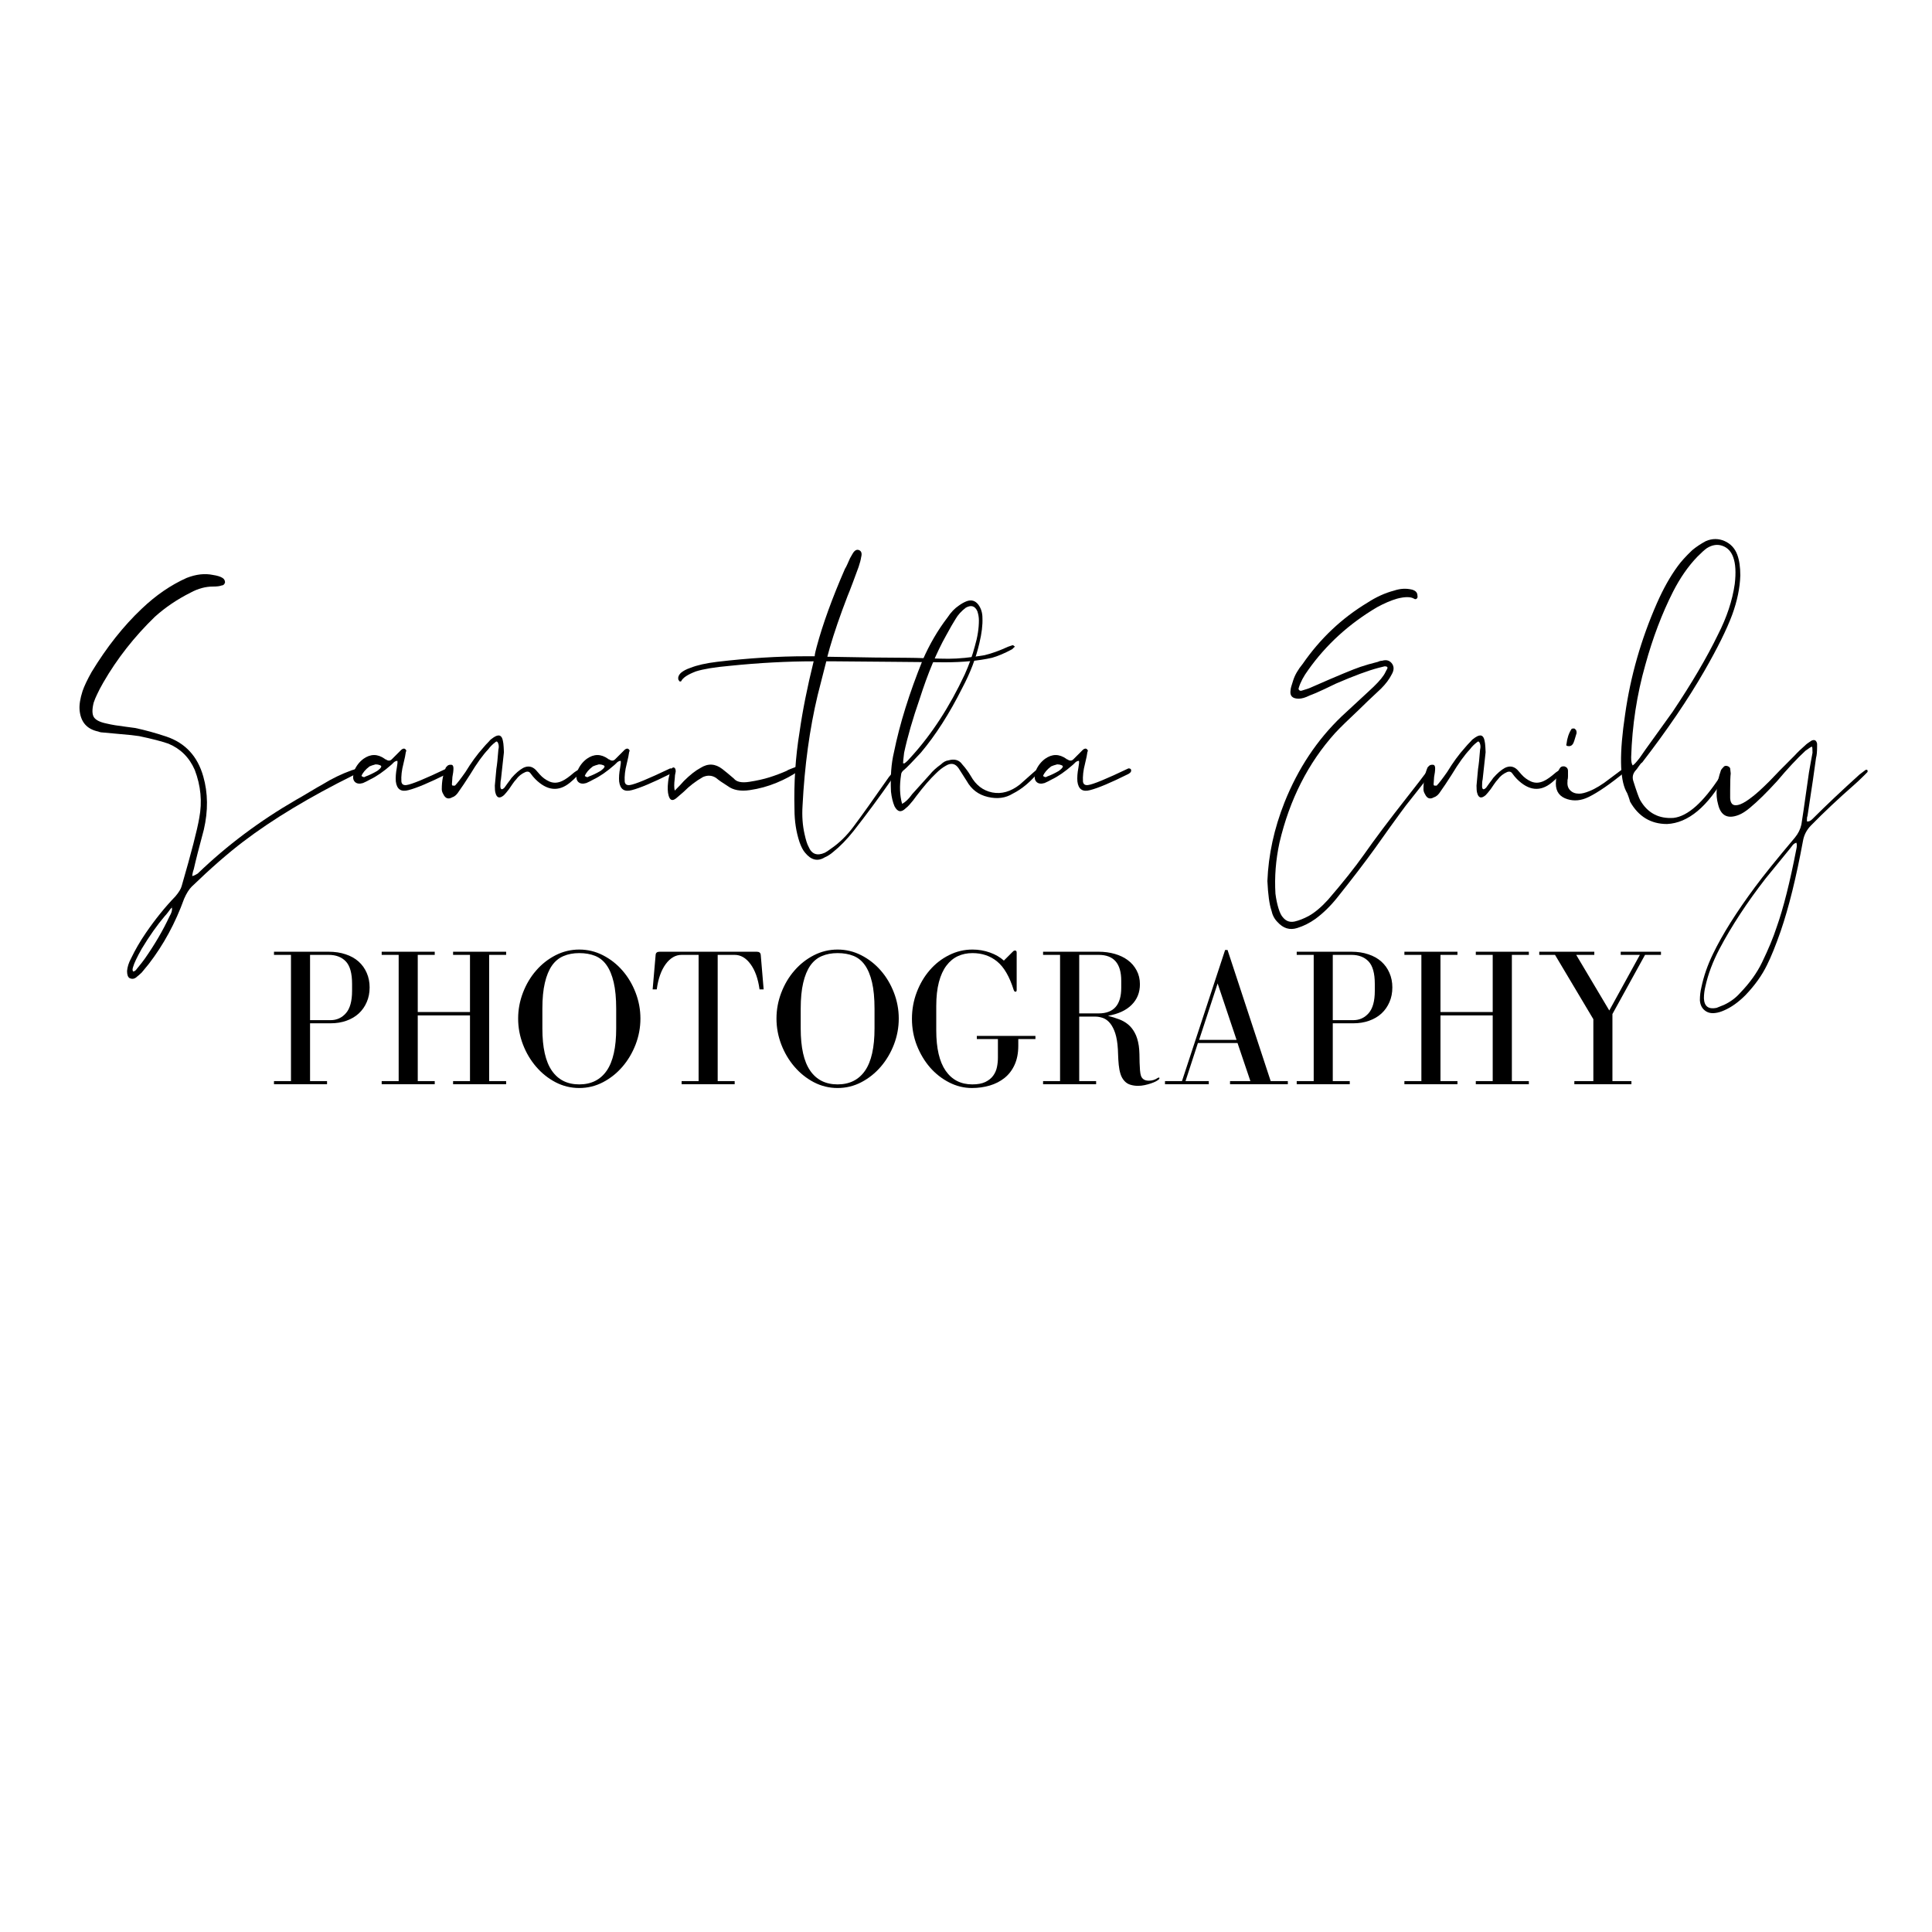 <?xml version="1.0" encoding="UTF-8"?>
<!DOCTYPE svg PUBLIC '-//W3C//DTD SVG 1.0//EN'
          'http://www.w3.org/TR/2001/REC-SVG-20010904/DTD/svg10.dtd'>
<svg height="375" version="1.0" viewBox="0 0 375 375" width="375" xmlns="http://www.w3.org/2000/svg" xmlns:xlink="http://www.w3.org/1999/xlink"
><g
  ><g
    ><g
      ><path d="M 54.625 -31.078 C 54.82 -31.078 54.984 -30.984 55.109 -30.797 C 55.109 -30.598 55.078 -30.469 55.016 -30.406 C 54.879 -30.207 54.617 -30.039 54.234 -29.906 C 45.66 -25.656 38.5 -21.344 32.75 -16.969 C 29.812 -14.738 26.477 -11.828 22.75 -8.234 C 22.227 -7.711 21.738 -6.93 21.281 -5.891 C 19.582 -1.18 17.297 3.035 14.422 6.766 L 13.047 8.438 C 12.648 8.82 12.352 9.082 12.156 9.219 C 11.695 9.676 11.207 9.773 10.688 9.516 C 10.363 9.316 10.203 8.859 10.203 8.141 C 10.266 7.359 10.523 6.539 10.984 5.688 C 11.766 4.051 12.711 2.414 13.828 0.781 C 15.66 -1.895 17.586 -4.281 19.609 -6.375 C 20.266 -7.156 20.66 -7.805 20.797 -8.328 C 22.691 -14.867 23.832 -19.285 24.219 -21.578 C 24.812 -24.711 24.52 -27.816 23.344 -30.891 C 22.289 -33.305 20.586 -35.004 18.234 -35.984 C 16.93 -36.441 15.035 -36.93 12.547 -37.453 C 11.703 -37.586 10.492 -37.719 8.922 -37.844 C 7.348 -37.977 6.27 -38.078 5.688 -38.141 C 5.551 -38.141 5.367 -38.156 5.141 -38.188 C 4.922 -38.227 4.742 -38.281 4.609 -38.344 C 2.391 -38.801 1.18 -40.207 0.984 -42.562 C 0.91 -43.539 1.102 -44.75 1.562 -46.188 C 1.895 -47.164 2.484 -48.406 3.328 -49.906 C 6.273 -54.75 9.516 -58.836 13.047 -62.172 C 15.785 -64.785 18.691 -66.781 21.766 -68.156 C 23.598 -68.875 25.301 -69.066 26.875 -68.734 C 27.719 -68.609 28.336 -68.414 28.734 -68.156 C 29.055 -67.957 29.219 -67.66 29.219 -67.266 C 29.094 -66.879 28.863 -66.688 28.531 -66.688 C 28.207 -66.551 27.656 -66.484 26.875 -66.484 C 25.438 -66.484 23.992 -66.094 22.547 -65.312 C 19.93 -64 17.613 -62.43 15.594 -60.609 C 11.602 -56.742 8.27 -52.492 5.594 -47.859 C 5.07 -46.941 4.676 -46.188 4.406 -45.594 C 4.145 -45.07 3.914 -44.52 3.719 -43.938 C 3.395 -42.625 3.41 -41.688 3.766 -41.125 C 4.129 -40.57 4.93 -40.164 6.172 -39.906 C 6.703 -39.781 7.273 -39.664 7.891 -39.562 C 8.516 -39.469 9.219 -39.367 10 -39.266 C 10.781 -39.172 11.367 -39.094 11.766 -39.031 C 13.66 -38.633 15.688 -38.078 17.844 -37.359 C 21.508 -36.117 23.895 -33.535 25 -29.609 C 25.914 -26.41 25.953 -22.977 25.109 -19.312 C 24.191 -15.914 23.535 -13.336 23.141 -11.578 C 23.078 -11.441 23.008 -11.207 22.938 -10.875 C 22.875 -10.551 22.844 -10.359 22.844 -10.297 C 23.039 -10.297 23.398 -10.457 23.922 -10.781 C 29.547 -16.207 35.922 -20.984 43.047 -25.109 C 43.641 -25.43 44.504 -25.938 45.641 -26.625 C 46.785 -27.312 47.656 -27.816 48.25 -28.141 C 49.945 -29.191 51.773 -30.078 53.734 -30.797 Z M 18.922 -4.219 L 18.922 -4.312 L 18.828 -4.219 Z M 18.438 -2.453 C 18.832 -3.109 18.992 -3.664 18.922 -4.125 L 18.828 -4.125 C 18.691 -3.988 18.492 -3.738 18.234 -3.375 C 17.973 -3.02 17.742 -2.742 17.547 -2.547 C 16.047 -0.785 14.547 1.336 13.047 3.828 C 12.129 5.461 11.57 6.641 11.375 7.359 C 11.238 7.742 11.238 8.035 11.375 8.234 C 11.633 8.234 11.895 8.039 12.156 7.656 C 12.812 6.863 13.301 6.238 13.625 5.781 C 15.594 2.969 17.195 0.223 18.438 -2.453 Z M 18.438 -2.453" transform="translate(14.459 180.332)"
      /></g
    ></g
  ></g
  ><g
  ><g
    ><g
      ><path d="M 11.672 -26.969 C 10.234 -26.57 9.414 -27.129 9.219 -28.641 C 9.156 -29.422 9.219 -30.301 9.406 -31.281 C 9.539 -32 9.578 -32.457 9.516 -32.656 C 9.379 -32.656 9.242 -32.617 9.109 -32.547 C 8.984 -32.484 8.891 -32.422 8.828 -32.359 C 8.766 -32.297 8.68 -32.211 8.578 -32.109 C 8.484 -32.016 8.398 -31.938 8.328 -31.875 C 6.828 -30.562 5.457 -29.613 4.219 -29.031 C 3.758 -28.77 3.301 -28.539 2.844 -28.344 C 2.188 -28.145 1.676 -28.207 1.312 -28.531 C 0.957 -28.863 0.848 -29.352 0.984 -30 C 0.984 -30.133 1.047 -30.398 1.172 -30.797 C 1.566 -31.711 2.156 -32.461 2.938 -33.047 C 4.312 -34.023 5.688 -34.023 7.062 -33.047 L 7.156 -32.953 L 7.25 -32.953 C 7.707 -32.617 8.102 -32.617 8.438 -32.953 L 10.297 -34.812 C 10.617 -35.07 10.879 -35.102 11.078 -34.906 C 11.273 -34.707 11.305 -34.547 11.172 -34.422 C 11.109 -33.898 10.945 -33.113 10.688 -32.062 C 10.363 -30.82 10.234 -29.68 10.297 -28.641 C 10.359 -28.109 10.688 -27.879 11.281 -27.953 C 12.258 -28.078 14.875 -29.156 19.125 -31.188 C 19.383 -31.188 19.547 -31.117 19.609 -30.984 C 19.742 -30.66 19.582 -30.367 19.125 -30.109 C 15.719 -28.41 13.234 -27.363 11.672 -26.969 Z M 3.328 -29.609 C 4.047 -29.867 4.801 -30.227 5.594 -30.688 C 6.051 -31.02 6.312 -31.285 6.375 -31.484 C 6.438 -31.609 6.352 -31.719 6.125 -31.812 C 5.895 -31.914 5.617 -31.969 5.297 -31.969 C 4.773 -31.832 4.383 -31.703 4.125 -31.578 C 3.332 -30.984 2.805 -30.363 2.547 -29.719 C 2.879 -29.457 3.141 -29.422 3.328 -29.609 Z M 3.328 -29.609" transform="translate(67.611 180.332)"
      /></g
    ></g
  ></g
  ><g
  ><g
    ><g
      ><path d="M 2.547 -25.594 C 1.766 -25.133 1.176 -25.332 0.781 -26.188 C 0.582 -26.508 0.484 -26.832 0.484 -27.156 C 0.484 -28.727 0.75 -30.133 1.281 -31.375 L 1.562 -31.672 C 1.758 -31.867 2.055 -31.938 2.453 -31.875 C 2.648 -31.801 2.75 -31.57 2.75 -31.188 C 2.75 -30.727 2.68 -30.172 2.547 -29.516 C 2.547 -29.316 2.531 -29.07 2.5 -28.781 C 2.469 -28.488 2.453 -28.273 2.453 -28.141 C 2.453 -27.941 2.516 -27.844 2.641 -27.844 L 3.047 -27.844 C 3.492 -28.301 4.176 -29.188 5.094 -30.5 C 6.207 -32.332 7.352 -33.898 8.531 -35.203 C 8.789 -35.523 9.18 -35.953 9.703 -36.484 C 9.836 -36.68 10.102 -36.91 10.5 -37.172 C 11.539 -37.891 12.16 -37.66 12.359 -36.484 C 12.422 -36.223 12.469 -35.828 12.5 -35.297 C 12.531 -34.773 12.547 -34.453 12.547 -34.328 L 11.969 -29.031 C 11.895 -28.77 11.859 -28.344 11.859 -27.75 C 11.859 -27.426 11.926 -27.227 12.062 -27.156 C 12.195 -27.094 12.395 -27.191 12.656 -27.453 C 12.781 -27.648 13.004 -27.961 13.328 -28.391 C 13.66 -28.816 13.891 -29.129 14.016 -29.328 C 14.805 -30.234 15.562 -30.883 16.281 -31.281 C 17.195 -31.738 18.016 -31.609 18.734 -30.891 L 19.516 -30 C 20.035 -29.414 20.656 -28.961 21.375 -28.641 C 22.156 -28.305 22.973 -28.336 23.828 -28.734 C 24.422 -28.992 25.207 -29.551 26.188 -30.406 C 26.445 -30.594 26.691 -30.75 26.922 -30.875 C 27.148 -31.008 27.312 -31.078 27.406 -31.078 C 27.508 -31.078 27.594 -31.047 27.656 -30.984 C 27.719 -30.66 27.457 -30.27 26.875 -29.812 C 26.219 -29.156 25.723 -28.695 25.391 -28.438 C 23.172 -26.602 20.914 -26.832 18.625 -29.125 C 18.363 -29.383 18.039 -29.773 17.656 -30.297 C 17.457 -30.555 17.16 -30.625 16.766 -30.5 C 15.984 -30.164 15.363 -29.676 14.906 -29.031 C 14.707 -28.832 14.461 -28.52 14.172 -28.094 C 13.879 -27.664 13.664 -27.352 13.531 -27.156 C 13.133 -26.633 12.805 -26.242 12.547 -25.984 C 11.703 -25.266 11.148 -25.43 10.891 -26.484 C 10.816 -26.742 10.781 -27.195 10.781 -27.844 L 11.078 -31.078 C 11.211 -31.867 11.344 -33.113 11.469 -34.812 C 11.602 -35.332 11.57 -35.789 11.375 -36.188 C 11.238 -36.445 11.078 -36.477 10.891 -36.281 C 10.359 -35.883 9.898 -35.426 9.516 -34.906 C 8.461 -33.801 7.285 -32.164 5.984 -30 C 5.066 -28.562 4.348 -27.484 3.828 -26.766 C 3.43 -26.117 3.004 -25.727 2.547 -25.594 Z M 2.547 -25.594" transform="translate(85.264 180.332)"
      /></g
    ></g
  ></g
  ><g
  ><g
    ><g
      ><path d="M 11.672 -26.969 C 10.234 -26.57 9.414 -27.129 9.219 -28.641 C 9.156 -29.422 9.219 -30.301 9.406 -31.281 C 9.539 -32 9.578 -32.457 9.516 -32.656 C 9.379 -32.656 9.242 -32.617 9.109 -32.547 C 8.984 -32.484 8.891 -32.422 8.828 -32.359 C 8.766 -32.297 8.68 -32.211 8.578 -32.109 C 8.484 -32.016 8.398 -31.938 8.328 -31.875 C 6.828 -30.562 5.457 -29.613 4.219 -29.031 C 3.758 -28.77 3.301 -28.539 2.844 -28.344 C 2.188 -28.145 1.676 -28.207 1.312 -28.531 C 0.957 -28.863 0.848 -29.352 0.984 -30 C 0.984 -30.133 1.047 -30.398 1.172 -30.797 C 1.566 -31.711 2.156 -32.461 2.938 -33.047 C 4.312 -34.023 5.688 -34.023 7.062 -33.047 L 7.156 -32.953 L 7.25 -32.953 C 7.707 -32.617 8.102 -32.617 8.438 -32.953 L 10.297 -34.812 C 10.617 -35.07 10.879 -35.102 11.078 -34.906 C 11.273 -34.707 11.305 -34.547 11.172 -34.422 C 11.109 -33.898 10.945 -33.113 10.688 -32.062 C 10.363 -30.82 10.234 -29.68 10.297 -28.641 C 10.359 -28.109 10.688 -27.879 11.281 -27.953 C 12.258 -28.078 14.875 -29.156 19.125 -31.188 C 19.383 -31.188 19.547 -31.117 19.609 -30.984 C 19.742 -30.66 19.582 -30.367 19.125 -30.109 C 15.719 -28.41 13.234 -27.363 11.672 -26.969 Z M 3.328 -29.609 C 4.047 -29.867 4.801 -30.227 5.594 -30.688 C 6.051 -31.02 6.312 -31.285 6.375 -31.484 C 6.438 -31.609 6.352 -31.719 6.125 -31.812 C 5.895 -31.914 5.617 -31.969 5.297 -31.969 C 4.773 -31.832 4.383 -31.703 4.125 -31.578 C 3.332 -30.984 2.805 -30.363 2.547 -29.719 C 2.879 -29.457 3.141 -29.422 3.328 -29.609 Z M 3.328 -29.609" transform="translate(110.957 180.332)"
      /></g
    ></g
  ></g
  ><g
  ><g
    ><g
      ><path d="M 2.641 -25.391 C 1.922 -24.805 1.43 -24.973 1.172 -25.891 C 0.973 -26.547 0.941 -27.461 1.078 -28.641 C 1.141 -29.223 1.301 -29.941 1.562 -30.797 C 1.695 -31.18 1.895 -31.375 2.156 -31.375 C 2.414 -31.312 2.547 -31.051 2.547 -30.594 C 2.422 -30.07 2.359 -29.613 2.359 -29.219 C 2.223 -28.176 2.223 -27.395 2.359 -26.875 C 3.203 -27.719 3.789 -28.336 4.125 -28.734 C 5.301 -29.91 6.379 -30.758 7.359 -31.281 C 8.797 -32.195 10.203 -32.129 11.578 -31.078 C 12.16 -30.629 12.91 -30.008 13.828 -29.219 C 14.348 -28.562 15.344 -28.348 16.812 -28.578 C 18.289 -28.805 19.598 -29.098 20.734 -29.453 C 21.879 -29.816 22.977 -30.227 24.031 -30.688 C 24.219 -30.82 24.523 -30.969 24.953 -31.125 C 25.379 -31.289 25.691 -31.41 25.891 -31.484 C 26.211 -31.484 26.441 -31.383 26.578 -31.188 C 26.641 -31.051 26.57 -30.883 26.375 -30.688 C 25.195 -29.844 23.773 -29.078 22.109 -28.391 C 20.441 -27.703 18.707 -27.227 16.906 -26.969 C 15.113 -26.707 13.695 -26.969 12.656 -27.75 C 11.602 -28.406 10.848 -28.93 10.391 -29.328 C 9.609 -29.848 8.758 -29.91 7.844 -29.516 C 6.469 -28.734 5.227 -27.785 4.125 -26.672 Z M 2.641 -25.391" transform="translate(128.61 180.332)"
      /></g
    ></g
  ></g
  ><g
  ><g
    ><g
      ><path d="M 43.641 -54.922 C 43.703 -54.922 43.734 -54.883 43.734 -54.812 C 43.734 -54.75 43.703 -54.719 43.641 -54.719 L 43.25 -54.328 C 41.812 -53.547 40.504 -52.988 39.328 -52.656 C 36.711 -52.07 33.641 -51.781 30.109 -51.781 C 29.254 -51.781 25.867 -51.812 19.953 -51.875 C 14.035 -51.938 10.359 -51.969 8.922 -51.969 L 7.156 -51.969 C 6.113 -47.914 5.555 -45.727 5.484 -45.406 C 3.922 -38.863 2.941 -31.703 2.547 -23.922 C 2.422 -21.961 2.551 -20.133 2.938 -18.438 C 3.195 -17.258 3.457 -16.441 3.719 -15.984 C 4.312 -14.547 5.359 -14.156 6.859 -14.812 C 7.117 -14.938 7.516 -15.195 8.047 -15.594 C 9.68 -16.707 11.148 -18.145 12.453 -19.906 C 14.023 -22 16.312 -25.203 19.312 -29.516 C 20.102 -30.492 20.629 -31.016 20.891 -31.078 C 20.953 -30.816 20.969 -30.656 20.938 -30.594 C 20.906 -30.531 20.738 -30.285 20.438 -29.859 C 20.145 -29.43 19.969 -29.188 19.906 -29.125 C 17.488 -25.656 15.004 -22.289 12.453 -19.031 C 11.148 -17.395 9.844 -16.051 8.531 -15 C 8.008 -14.539 7.453 -14.18 6.859 -13.922 C 5.492 -13.078 4.223 -13.375 3.047 -14.812 C 2.648 -15.27 2.289 -15.953 1.969 -16.859 C 1.312 -18.828 0.984 -20.953 0.984 -23.234 C 0.848 -28.398 1.176 -33.406 1.969 -38.25 C 2.551 -42.363 3.461 -46.938 4.703 -51.969 C -0.461 -51.969 -5.891 -51.676 -11.578 -51.094 C -14.516 -50.832 -16.703 -50.473 -18.141 -50.016 C -19.711 -49.422 -20.66 -48.801 -20.984 -48.156 C -20.984 -48.082 -21.082 -48.047 -21.281 -48.047 C -21.477 -48.242 -21.578 -48.41 -21.578 -48.547 C -21.641 -48.93 -21.473 -49.32 -21.078 -49.719 C -20.617 -50.113 -20 -50.441 -19.219 -50.703 C -17.914 -51.223 -16.18 -51.613 -14.016 -51.875 C -7.941 -52.594 -2.16 -52.953 3.328 -52.953 L 4.906 -52.953 C 4.906 -53.148 4.953 -53.441 5.047 -53.828 C 5.148 -54.223 5.234 -54.551 5.297 -54.812 C 6.473 -59.195 8.301 -64.234 10.781 -69.922 C 10.914 -70.117 11.082 -70.441 11.281 -70.891 C 11.477 -71.348 11.641 -71.711 11.766 -71.984 L 12.266 -72.859 C 12.648 -73.516 13.07 -73.742 13.531 -73.547 C 13.988 -73.348 14.117 -72.891 13.922 -72.172 C 13.859 -71.711 13.695 -71.094 13.438 -70.312 C 13.176 -69.594 12.801 -68.578 12.312 -67.266 C 11.82 -65.961 11.477 -65.082 11.281 -64.625 C 9.844 -60.895 8.695 -57.562 7.844 -54.625 L 7.359 -52.859 C 14.422 -52.723 19.582 -52.656 22.844 -52.656 C 23.695 -52.656 25.02 -52.625 26.812 -52.562 C 28.613 -52.5 29.973 -52.469 30.891 -52.469 C 32.785 -52.469 35.109 -52.695 37.859 -53.156 C 39.223 -53.477 40.758 -54.031 42.469 -54.812 L 43.344 -55.109 C 43.406 -55.109 43.504 -55.047 43.641 -54.922 Z M 43.641 -54.922" transform="translate(153.225 180.332)"
      /></g
    ></g
  ></g
  ><g
  ><g
    ><g
      ><path d="M 3.828 -23.438 C 2.973 -22.582 2.254 -22.711 1.672 -23.828 C 1.336 -24.609 1.109 -25.555 0.984 -26.672 C 0.848 -29.609 1.039 -32.16 1.562 -34.328 C 2.676 -39.816 4.539 -45.797 7.156 -52.266 C 8.469 -55.273 10.07 -58.02 11.969 -60.5 C 12.613 -61.477 13.332 -62.234 14.125 -62.766 C 14.645 -63.148 15.164 -63.441 15.688 -63.641 C 16.602 -63.973 17.359 -63.742 17.953 -62.953 C 18.473 -62.234 18.734 -61.383 18.734 -60.406 C 18.797 -59.031 18.598 -57.395 18.141 -55.5 C 17.484 -52.625 16.375 -49.719 14.812 -46.781 C 12.32 -41.812 9.641 -37.625 6.766 -34.219 C 5.191 -32.52 4.145 -31.441 3.625 -30.984 C 3.164 -30.66 2.938 -30.301 2.938 -29.906 C 2.613 -27.812 2.68 -25.945 3.141 -24.312 C 3.797 -24.645 4.445 -25.27 5.094 -26.188 L 8.531 -30 C 9.051 -30.656 9.77 -31.312 10.688 -31.969 C 11.145 -32.426 11.633 -32.688 12.156 -32.75 C 13.332 -33.082 14.219 -32.82 14.812 -31.969 C 15.457 -31.25 16.008 -30.5 16.469 -29.719 C 17.457 -27.945 18.848 -26.879 20.641 -26.516 C 22.441 -26.16 24.223 -26.672 25.984 -28.047 L 28.641 -30.406 C 28.828 -30.594 29.117 -30.816 29.516 -31.078 C 29.516 -31.211 29.613 -31.18 29.812 -30.984 C 29.875 -30.984 29.906 -30.922 29.906 -30.797 L 29.812 -30.688 C 28.176 -28.664 26.441 -27.195 24.609 -26.281 C 23.234 -25.426 21.629 -25.211 19.797 -25.641 C 17.973 -26.066 16.602 -27.098 15.688 -28.734 C 14.77 -30.172 14.25 -30.988 14.125 -31.188 C 13.469 -32.164 12.617 -32.328 11.578 -31.672 C 10.984 -31.348 10.359 -30.859 9.703 -30.203 C 8.598 -29.16 7.328 -27.691 5.891 -25.797 C 5.754 -25.598 5.555 -25.332 5.297 -25 C 5.035 -24.676 4.789 -24.383 4.562 -24.125 C 4.332 -23.863 4.086 -23.633 3.828 -23.438 Z M 3.328 -32.172 L 3.625 -32.172 C 3.688 -32.234 3.816 -32.344 4.016 -32.5 C 4.211 -32.664 4.375 -32.832 4.5 -33 C 4.633 -33.164 4.77 -33.312 4.906 -33.438 C 8.895 -37.82 12.359 -43.148 15.297 -49.422 C 16.148 -51.316 16.805 -53.148 17.266 -54.922 C 17.785 -56.68 18.047 -58.348 18.047 -59.922 C 18.047 -60.504 17.945 -61.094 17.75 -61.688 C 17.289 -62.727 16.539 -62.957 15.5 -62.375 C 14.645 -61.719 13.988 -60.992 13.531 -60.203 C 13.07 -59.484 12.453 -58.406 11.672 -56.969 C 9.836 -53.707 8.133 -49.625 6.562 -44.719 C 5.195 -40.789 4.188 -37.289 3.531 -34.219 C 3.395 -33.113 3.328 -32.43 3.328 -32.172 Z M 3.328 -32.172" transform="translate(171.956 180.332)"
      /></g
    ></g
  ></g
  ><g
  ><g
    ><g
      ><path d="M 11.672 -26.969 C 10.234 -26.57 9.414 -27.129 9.219 -28.641 C 9.156 -29.422 9.219 -30.301 9.406 -31.281 C 9.539 -32 9.578 -32.457 9.516 -32.656 C 9.379 -32.656 9.242 -32.617 9.109 -32.547 C 8.984 -32.484 8.891 -32.422 8.828 -32.359 C 8.766 -32.297 8.68 -32.211 8.578 -32.109 C 8.484 -32.016 8.398 -31.938 8.328 -31.875 C 6.828 -30.562 5.457 -29.613 4.219 -29.031 C 3.758 -28.77 3.301 -28.539 2.844 -28.344 C 2.188 -28.145 1.676 -28.207 1.312 -28.531 C 0.957 -28.863 0.848 -29.352 0.984 -30 C 0.984 -30.133 1.047 -30.398 1.172 -30.797 C 1.566 -31.711 2.156 -32.461 2.938 -33.047 C 4.312 -34.023 5.688 -34.023 7.062 -33.047 L 7.156 -32.953 L 7.25 -32.953 C 7.707 -32.617 8.102 -32.617 8.438 -32.953 L 10.297 -34.812 C 10.617 -35.07 10.879 -35.102 11.078 -34.906 C 11.273 -34.707 11.305 -34.547 11.172 -34.422 C 11.109 -33.898 10.945 -33.113 10.688 -32.062 C 10.363 -30.82 10.234 -29.68 10.297 -28.641 C 10.359 -28.109 10.688 -27.879 11.281 -27.953 C 12.258 -28.078 14.875 -29.156 19.125 -31.188 C 19.383 -31.188 19.547 -31.117 19.609 -30.984 C 19.742 -30.66 19.582 -30.367 19.125 -30.109 C 15.719 -28.41 13.234 -27.363 11.672 -26.969 Z M 3.328 -29.609 C 4.047 -29.867 4.801 -30.227 5.594 -30.688 C 6.051 -31.02 6.312 -31.285 6.375 -31.484 C 6.438 -31.609 6.352 -31.719 6.125 -31.812 C 5.895 -31.914 5.617 -31.969 5.297 -31.969 C 4.773 -31.832 4.383 -31.703 4.125 -31.578 C 3.332 -30.984 2.805 -30.363 2.547 -29.719 C 2.879 -29.457 3.141 -29.422 3.328 -29.609 Z M 3.328 -29.609" transform="translate(199.905 180.332)"
      /></g
    ></g
  ></g
  ><g
  ><g
    ><g
      ><path d="M 6.766 -0.203 C 5.328 0.254 4.051 -0.133 2.938 -1.375 C 2.352 -1.957 1.961 -2.707 1.766 -3.625 C 1.367 -4.801 1.109 -6.695 0.984 -9.312 C 1.18 -14.414 2.289 -19.516 4.312 -24.609 C 6.926 -31.148 10.617 -36.707 15.391 -41.281 L 20.594 -46.094 C 22.031 -47.395 23.008 -48.441 23.531 -49.234 C 23.602 -49.297 23.801 -49.656 24.125 -50.312 C 24.445 -50.77 24.316 -51 23.734 -51 L 22.547 -50.703 C 20.523 -50.172 17.781 -49.156 14.312 -47.656 C 14.051 -47.531 13.301 -47.172 12.062 -46.578 C 10.82 -45.992 9.844 -45.57 9.125 -45.312 C 8.332 -44.914 7.645 -44.719 7.062 -44.719 C 5.82 -44.719 5.297 -45.273 5.484 -46.391 C 5.484 -46.648 5.648 -47.27 5.984 -48.25 C 6.305 -49.289 6.926 -50.367 7.844 -51.484 C 11.238 -56.391 15.422 -60.344 20.391 -63.344 C 22.098 -64.457 23.832 -65.242 25.594 -65.703 C 26.77 -66.098 27.914 -66.16 29.031 -65.891 C 29.75 -65.703 30.109 -65.312 30.109 -64.719 C 30.172 -64.457 30.117 -64.258 29.953 -64.125 C 29.797 -64 29.617 -64.004 29.422 -64.141 C 28.766 -64.523 27.688 -64.523 26.188 -64.141 C 25.008 -63.805 23.703 -63.25 22.266 -62.469 C 16.836 -59.258 12.391 -55.207 8.922 -50.312 C 8.004 -49.062 7.383 -47.883 7.062 -46.781 C 7 -46.645 7.031 -46.508 7.156 -46.375 C 7.289 -46.25 7.457 -46.219 7.656 -46.281 C 8.562 -46.539 9.211 -46.77 9.609 -46.969 C 14.516 -49.125 17.656 -50.43 19.031 -50.891 C 20.008 -51.223 21.148 -51.551 22.453 -51.875 C 22.711 -52.008 22.973 -52.078 23.234 -52.078 C 24.086 -52.336 24.742 -52.141 25.203 -51.484 C 25.598 -50.891 25.566 -50.203 25.109 -49.422 C 24.648 -48.504 23.961 -47.586 23.047 -46.672 C 21.086 -44.848 19.648 -43.477 18.734 -42.562 C 16.641 -40.602 15.102 -39.098 14.125 -38.047 C 8.895 -32.234 5.297 -25.141 3.328 -16.766 C 2.609 -13.43 2.348 -10.129 2.547 -6.859 C 2.68 -5.816 2.879 -4.867 3.141 -4.016 C 3.398 -3.172 3.691 -2.582 4.016 -2.25 C 4.609 -1.531 5.363 -1.27 6.281 -1.469 C 7.125 -1.664 8.035 -2.023 9.016 -2.547 C 10.191 -3.203 11.438 -4.25 12.75 -5.688 C 15.625 -9.02 17.941 -11.93 19.703 -14.422 C 20.754 -15.922 21.961 -17.582 23.328 -19.406 C 24.703 -21.238 26.289 -23.301 28.094 -25.594 C 29.895 -27.883 31.156 -29.52 31.875 -30.5 C 31.938 -30.562 32 -30.641 32.062 -30.734 C 32.133 -30.836 32.203 -30.922 32.266 -30.984 L 32.656 -30.984 C 32.719 -30.984 32.75 -30.883 32.75 -30.688 C 32.812 -30.363 32.617 -29.973 32.172 -29.516 C 31.711 -28.859 30.828 -27.711 29.516 -26.078 C 28.211 -24.453 27.332 -23.312 26.875 -22.656 C 25.758 -21.145 24.094 -18.82 21.875 -15.688 C 19.844 -12.875 17.391 -9.672 14.516 -6.078 C 13.203 -4.441 11.797 -3.07 10.297 -1.969 C 9.18 -1.176 8.004 -0.586 6.766 -0.203 Z M 6.766 -0.203" transform="translate(245.016 180.332)"
      /></g
    ></g
  ></g
  ><g
  ><g
    ><g
      ><path d="M 2.547 -25.594 C 1.766 -25.133 1.176 -25.332 0.781 -26.188 C 0.582 -26.508 0.484 -26.832 0.484 -27.156 C 0.484 -28.727 0.75 -30.133 1.281 -31.375 L 1.562 -31.672 C 1.758 -31.867 2.055 -31.938 2.453 -31.875 C 2.648 -31.801 2.75 -31.57 2.75 -31.188 C 2.75 -30.727 2.68 -30.172 2.547 -29.516 C 2.547 -29.316 2.531 -29.07 2.5 -28.781 C 2.469 -28.488 2.453 -28.273 2.453 -28.141 C 2.453 -27.941 2.516 -27.844 2.641 -27.844 L 3.047 -27.844 C 3.492 -28.301 4.176 -29.188 5.094 -30.5 C 6.207 -32.332 7.352 -33.898 8.531 -35.203 C 8.789 -35.523 9.18 -35.953 9.703 -36.484 C 9.836 -36.68 10.102 -36.91 10.5 -37.172 C 11.539 -37.891 12.16 -37.66 12.359 -36.484 C 12.422 -36.223 12.469 -35.828 12.5 -35.297 C 12.531 -34.773 12.547 -34.453 12.547 -34.328 L 11.969 -29.031 C 11.895 -28.77 11.859 -28.344 11.859 -27.75 C 11.859 -27.426 11.926 -27.227 12.062 -27.156 C 12.195 -27.094 12.395 -27.191 12.656 -27.453 C 12.781 -27.648 13.004 -27.961 13.328 -28.391 C 13.66 -28.816 13.891 -29.129 14.016 -29.328 C 14.805 -30.234 15.562 -30.883 16.281 -31.281 C 17.195 -31.738 18.016 -31.609 18.734 -30.891 L 19.516 -30 C 20.035 -29.414 20.656 -28.961 21.375 -28.641 C 22.156 -28.305 22.973 -28.336 23.828 -28.734 C 24.422 -28.992 25.207 -29.551 26.188 -30.406 C 26.445 -30.594 26.691 -30.75 26.922 -30.875 C 27.148 -31.008 27.312 -31.078 27.406 -31.078 C 27.508 -31.078 27.594 -31.047 27.656 -30.984 C 27.719 -30.66 27.457 -30.27 26.875 -29.812 C 26.219 -29.156 25.723 -28.695 25.391 -28.438 C 23.172 -26.602 20.914 -26.832 18.625 -29.125 C 18.363 -29.383 18.039 -29.773 17.656 -30.297 C 17.457 -30.555 17.16 -30.625 16.766 -30.5 C 15.984 -30.164 15.363 -29.676 14.906 -29.031 C 14.707 -28.832 14.461 -28.52 14.172 -28.094 C 13.879 -27.664 13.664 -27.352 13.531 -27.156 C 13.133 -26.633 12.805 -26.242 12.547 -25.984 C 11.703 -25.266 11.148 -25.43 10.891 -26.484 C 10.816 -26.742 10.781 -27.195 10.781 -27.844 L 11.078 -31.078 C 11.211 -31.867 11.344 -33.113 11.469 -34.812 C 11.602 -35.332 11.57 -35.789 11.375 -36.188 C 11.238 -36.445 11.078 -36.477 10.891 -36.281 C 10.359 -35.883 9.898 -35.426 9.516 -34.906 C 8.461 -33.801 7.285 -32.164 5.984 -30 C 5.066 -28.562 4.348 -27.484 3.828 -26.766 C 3.43 -26.117 3.004 -25.727 2.547 -25.594 Z M 2.547 -25.594" transform="translate(275.81 180.332)"
      /></g
    ></g
  ></g
  ><g
  ><g
    ><g
      ><path d="M 3.047 -35.5 C 2.848 -35.5 2.695 -35.531 2.594 -35.594 C 2.5 -35.656 2.484 -35.754 2.547 -35.891 C 2.68 -37.066 3.008 -38.047 3.531 -38.828 C 3.531 -38.898 3.691 -38.938 4.016 -38.938 C 4.086 -38.938 4.219 -38.836 4.406 -38.641 C 4.477 -38.504 4.516 -38.305 4.516 -38.047 C 4.18 -36.867 3.953 -36.18 3.828 -35.984 C 3.629 -35.66 3.367 -35.5 3.047 -35.5 Z M 2.75 -25.203 C 1.238 -25.66 0.484 -26.672 0.484 -28.234 C 0.484 -29.285 0.711 -30.234 1.172 -31.078 C 1.367 -31.473 1.695 -31.641 2.156 -31.578 C 2.613 -31.441 2.844 -31.145 2.844 -30.688 L 2.844 -29.609 C 2.844 -29.348 2.812 -29.117 2.75 -28.922 L 2.75 -28.641 C 2.676 -27.922 2.852 -27.348 3.281 -26.922 C 3.707 -26.492 4.281 -26.281 5 -26.281 C 5.52 -26.281 6.176 -26.441 6.969 -26.766 C 8.145 -27.223 9.484 -28.039 10.984 -29.219 L 13.344 -30.984 C 13.664 -31.18 13.891 -31.25 14.016 -31.188 C 14.148 -31.188 14.219 -31.086 14.219 -30.891 C 14.219 -30.691 14.148 -30.594 14.016 -30.594 C 11.078 -28.176 8.66 -26.508 6.766 -25.594 C 5.391 -24.938 4.051 -24.805 2.75 -25.203 Z M 2.75 -25.203" transform="translate(301.503 180.332)"
      /></g
    ></g
    ><g
    ><g
      ><path d="M 9.812 -20.391 C 6.664 -20.391 4.273 -21.832 2.641 -24.719 C 2.578 -24.977 2.461 -25.336 2.297 -25.797 C 2.141 -26.254 1.992 -26.578 1.859 -26.766 C 0.617 -29.254 0.555 -34.223 1.672 -41.672 C 2.711 -49.055 4.77 -56.25 7.844 -63.25 C 9.082 -66.062 10.422 -68.445 11.859 -70.406 C 12.516 -71.32 13.461 -72.367 14.703 -73.547 C 15.492 -74.203 16.379 -74.789 17.359 -75.312 C 18.598 -75.832 19.805 -75.832 20.984 -75.312 C 22.16 -74.789 22.977 -73.91 23.438 -72.672 C 23.832 -71.617 24.031 -70.273 24.031 -68.641 C 23.957 -66.223 23.43 -63.676 22.453 -61 C 21.41 -58.188 19.613 -54.555 17.062 -50.109 C 13.863 -44.555 9.844 -38.641 5 -32.359 C 4.801 -32.234 4.57 -31.973 4.312 -31.578 C 4.051 -31.18 3.852 -30.922 3.719 -30.797 C 3.195 -30.203 3.035 -29.547 3.234 -28.828 C 3.891 -26.734 4.348 -25.457 4.609 -25 C 6.047 -22.52 8.203 -21.379 11.078 -21.578 C 13.828 -21.898 16.836 -24.578 20.109 -29.609 C 20.234 -29.941 20.492 -30.367 20.891 -30.891 C 20.953 -30.953 21.051 -30.984 21.188 -30.984 C 21.375 -30.922 21.469 -30.758 21.469 -30.5 C 21.281 -30.102 21.188 -29.906 21.188 -29.906 C 17.719 -23.758 13.926 -20.586 9.812 -20.391 Z M 3.141 -31.766 C 3.398 -31.898 3.859 -32.395 4.516 -33.25 C 5.035 -34.031 6.031 -35.43 7.5 -37.453 C 8.969 -39.484 10.098 -41.055 10.891 -42.172 C 14.609 -47.723 17.547 -52.723 19.703 -57.172 C 21.41 -60.504 22.492 -63.773 22.953 -66.984 C 23.211 -69.203 23.113 -70.93 22.656 -72.172 C 22.258 -73.285 21.57 -74.02 20.594 -74.375 C 19.613 -74.738 18.598 -74.594 17.547 -73.938 C 17.086 -73.613 16.469 -73.055 15.688 -72.266 C 13.926 -70.441 12.359 -68.188 10.984 -65.5 C 8.828 -61.25 7.031 -56.508 5.594 -51.281 C 3.957 -45.531 3.039 -39.551 2.844 -33.344 C 2.844 -32.562 2.941 -32.035 3.141 -31.766 Z M 3.141 -31.766" transform="translate(313.762 180.332)"
      /></g
    ></g
  ></g
  ><g
  ><g
    ><g
      ><path d="M 0.094 16.281 C -0.75 16.406 -1.445 16.238 -2 15.781 C -2.562 15.332 -2.875 14.68 -2.938 13.828 C -2.938 12.91 -2.836 12.062 -2.641 11.281 C -2.191 9.125 -1.441 6.969 -0.391 4.812 C 1.441 1.02 4.156 -3.297 7.75 -8.141 C 9.383 -10.359 11.969 -13.562 15.5 -17.75 C 16.145 -18.531 16.566 -19.379 16.766 -20.297 C 16.828 -20.555 17.316 -23.926 18.234 -30.406 C 18.305 -30.852 18.422 -31.504 18.578 -32.359 C 18.742 -33.211 18.859 -33.832 18.922 -34.219 C 18.922 -34.938 18.891 -35.332 18.828 -35.406 C 18.691 -35.406 18.266 -35.141 17.547 -34.609 C 15.922 -33.109 14.094 -31.148 12.062 -28.734 C 10.031 -26.504 8.266 -24.77 6.766 -23.531 C 5.984 -22.875 5.266 -22.414 4.609 -22.156 C 2.453 -21.312 1.113 -22 0.594 -24.219 C 0.062 -26.051 0.254 -28.273 1.172 -30.891 C 1.242 -31.016 1.441 -31.242 1.766 -31.578 C 1.961 -31.703 2.191 -31.719 2.453 -31.625 C 2.711 -31.531 2.875 -31.383 2.938 -31.188 L 3.047 -30.203 C 2.973 -29.617 2.938 -28.539 2.938 -26.969 L 2.938 -25.391 C 3.008 -24.148 3.664 -23.758 4.906 -24.219 C 5.562 -24.477 6.344 -24.969 7.25 -25.688 C 8.039 -26.281 9.156 -27.297 10.594 -28.734 C 11.633 -29.848 13.27 -31.516 15.5 -33.734 C 15.957 -34.254 16.707 -34.973 17.75 -35.891 C 17.812 -35.953 18.141 -36.18 18.734 -36.578 C 19.316 -36.836 19.676 -36.641 19.812 -35.984 L 19.812 -35.406 C 19.812 -34.414 19.742 -33.695 19.609 -33.25 C 19.348 -31.219 18.797 -27.457 17.953 -21.969 C 17.879 -21.832 17.844 -21.633 17.844 -21.375 C 17.844 -21.113 17.844 -20.953 17.844 -20.891 C 18.176 -20.828 18.535 -20.988 18.922 -21.375 C 21.535 -23.988 24.578 -26.863 28.047 -30 L 29.219 -30.891 C 29.414 -30.953 29.547 -30.922 29.609 -30.797 L 29.609 -30.5 L 29.031 -29.906 C 28.176 -29.062 27.52 -28.441 27.062 -28.047 C 23.926 -25.297 21.113 -22.648 18.625 -20.109 C 17.781 -19.254 17.258 -18.238 17.062 -17.062 C 15.758 -10 14.32 -4.18 12.75 0.391 C 11.77 3.203 10.883 5.395 10.094 6.969 C 9.113 8.988 7.711 10.945 5.891 12.844 C 4.516 14.219 3.141 15.195 1.766 15.781 C 1.172 16.051 0.613 16.219 0.094 16.281 Z M 0.297 15.297 L 1.766 14.703 C 3.004 14.117 4.051 13.336 4.906 12.359 C 6.738 10.461 8.145 8.5 9.125 6.469 C 10.363 3.914 11.312 1.629 11.969 -0.391 C 13.27 -4.055 14.539 -9.094 15.781 -15.5 C 15.914 -16.082 15.914 -16.504 15.781 -16.766 C 15.594 -16.703 15.43 -16.617 15.297 -16.516 C 15.172 -16.422 15.039 -16.273 14.906 -16.078 C 14.77 -15.879 14.672 -15.75 14.609 -15.688 L 9.812 -9.812 C 6.207 -5.164 3.227 -0.617 0.875 3.828 C -0.426 6.305 -1.336 8.723 -1.859 11.078 C -2.055 11.867 -2.156 12.656 -2.156 13.438 C -2.094 15 -1.273 15.617 0.297 15.297 Z M 0.297 15.297" transform="translate(332.885 180.332)"
      /></g
    ></g
  ></g
  ><g
  ><g
    ><g
      ><path d="M 11.719 -25.719 L 1.109 -25.719 L 1.109 -25.109 L 4.406 -25.109 L 4.406 -0.609 L 1.109 -0.609 L 1.109 0 L 11.406 0 L 11.406 -0.609 L 8.109 -0.609 L 8.109 -11.828 L 12.094 -11.828 C 13.219 -11.828 14.242 -11.992 15.172 -12.328 C 16.109 -12.66 16.906 -13.129 17.562 -13.734 C 18.227 -14.348 18.742 -15.082 19.109 -15.938 C 19.484 -16.789 19.672 -17.742 19.672 -18.797 C 19.672 -19.816 19.484 -20.754 19.109 -21.609 C 18.742 -22.461 18.219 -23.195 17.531 -23.812 C 16.844 -24.426 16.004 -24.895 15.016 -25.219 C 14.035 -25.551 12.938 -25.719 11.719 -25.719 Z M 8.109 -12.438 L 8.109 -25.109 L 11.719 -25.109 C 13.145 -25.109 14.258 -24.68 15.062 -23.828 C 15.863 -22.973 16.266 -21.523 16.266 -19.484 L 16.266 -18.109 C 16.266 -16.141 15.867 -14.703 15.078 -13.797 C 14.285 -12.891 13.289 -12.438 12.094 -12.438 Z M 8.109 -12.438" transform="translate(52.072 210.449)"
      /></g
    ></g
  ></g
  ><g
  ><g
    ><g
      ><path d="M 11.562 -25.719 L 1.266 -25.719 L 1.266 -25.109 L 4.562 -25.109 L 4.562 -0.609 L 1.266 -0.609 L 1.266 0 L 11.562 0 L 11.562 -0.609 L 8.266 -0.609 L 8.266 -13.359 L 18.406 -13.359 L 18.406 -0.609 L 15.125 -0.609 L 15.125 0 L 25.422 0 L 25.422 -0.609 L 22.125 -0.609 L 22.125 -25.109 L 25.422 -25.109 L 25.422 -25.719 L 15.125 -25.719 L 15.125 -25.109 L 18.406 -25.109 L 18.406 -14.016 L 8.266 -14.016 L 8.266 -25.109 L 11.562 -25.109 Z M 11.562 -25.719" transform="translate(72.819 210.449)"
      /></g
    ></g
  ></g
  ><g
  ><g
    ><g
      ><path d="M 13.391 0.734 C 15.023 0.734 16.562 0.359 18 -0.391 C 19.445 -1.148 20.707 -2.156 21.781 -3.406 C 22.852 -4.656 23.703 -6.086 24.328 -7.703 C 24.953 -9.328 25.266 -11.008 25.266 -12.75 C 25.266 -14.477 24.953 -16.156 24.328 -17.781 C 23.703 -19.406 22.852 -20.832 21.781 -22.062 C 20.707 -23.301 19.445 -24.289 18 -25.031 C 16.562 -25.77 15.023 -26.141 13.391 -26.141 C 11.766 -26.141 10.227 -25.77 8.781 -25.031 C 7.344 -24.289 6.086 -23.301 5.016 -22.062 C 3.941 -20.832 3.094 -19.406 2.469 -17.781 C 1.844 -16.156 1.531 -14.477 1.531 -12.75 C 1.531 -11.008 1.844 -9.328 2.469 -7.703 C 3.094 -6.086 3.941 -4.656 5.016 -3.406 C 6.086 -2.156 7.344 -1.148 8.781 -0.391 C 10.227 0.359 11.766 0.734 13.391 0.734 Z M 13.391 -25.453 C 14.547 -25.453 15.566 -25.273 16.453 -24.922 C 17.348 -24.566 18.094 -23.969 18.688 -23.125 C 19.289 -22.281 19.754 -21.164 20.078 -19.781 C 20.398 -18.406 20.562 -16.695 20.562 -14.656 L 20.562 -10.828 C 20.562 -7.129 19.945 -4.395 18.719 -2.625 C 17.488 -0.852 15.711 0.031 13.391 0.031 C 11.078 0.031 9.305 -0.852 8.078 -2.625 C 6.848 -4.395 6.234 -7.129 6.234 -10.828 L 6.234 -14.656 C 6.234 -16.645 6.395 -18.32 6.719 -19.688 C 7.039 -21.062 7.5 -22.176 8.094 -23.031 C 8.695 -23.883 9.441 -24.5 10.328 -24.875 C 11.223 -25.258 12.242 -25.453 13.391 -25.453 Z M 13.391 -25.453" transform="translate(99.04 210.449)"
      /></g
    ></g
  ></g
  ><g
  ><g
    ><g
      ><path d="M 13.812 -0.609 L 13.812 -25.109 L 17.109 -25.109 C 18.285 -25.109 19.312 -24.508 20.188 -23.312 C 21.07 -22.113 21.656 -20.477 21.938 -18.406 L 22.734 -18.406 L 22.172 -25.078 C 22.141 -25.504 21.883 -25.719 21.406 -25.719 L 2.531 -25.719 C 2.039 -25.719 1.785 -25.504 1.766 -25.078 L 1.188 -18.406 L 1.984 -18.406 C 2.266 -20.477 2.844 -22.113 3.719 -23.312 C 4.602 -24.508 5.633 -25.109 6.812 -25.109 L 10.109 -25.109 L 10.109 -0.609 L 6.812 -0.609 L 6.812 0 L 17.109 0 L 17.109 -0.609 Z M 13.812 -0.609" transform="translate(125.49 210.449)"
      /></g
    ></g
  ></g
  ><g
  ><g
    ><g
      ><path d="M 13.391 0.734 C 15.023 0.734 16.562 0.359 18 -0.391 C 19.445 -1.148 20.707 -2.156 21.781 -3.406 C 22.852 -4.656 23.703 -6.086 24.328 -7.703 C 24.953 -9.328 25.266 -11.008 25.266 -12.75 C 25.266 -14.477 24.953 -16.156 24.328 -17.781 C 23.703 -19.406 22.852 -20.832 21.781 -22.062 C 20.707 -23.301 19.445 -24.289 18 -25.031 C 16.562 -25.77 15.023 -26.141 13.391 -26.141 C 11.766 -26.141 10.227 -25.77 8.781 -25.031 C 7.344 -24.289 6.086 -23.301 5.016 -22.062 C 3.941 -20.832 3.094 -19.406 2.469 -17.781 C 1.844 -16.156 1.531 -14.477 1.531 -12.75 C 1.531 -11.008 1.844 -9.328 2.469 -7.703 C 3.094 -6.086 3.941 -4.656 5.016 -3.406 C 6.086 -2.156 7.344 -1.148 8.781 -0.391 C 10.227 0.359 11.766 0.734 13.391 0.734 Z M 13.391 -25.453 C 14.547 -25.453 15.566 -25.273 16.453 -24.922 C 17.348 -24.566 18.094 -23.969 18.688 -23.125 C 19.289 -22.281 19.754 -21.164 20.078 -19.781 C 20.398 -18.406 20.562 -16.695 20.562 -14.656 L 20.562 -10.828 C 20.562 -7.129 19.945 -4.395 18.719 -2.625 C 17.488 -0.852 15.711 0.031 13.391 0.031 C 11.078 0.031 9.305 -0.852 8.078 -2.625 C 6.848 -4.395 6.234 -7.129 6.234 -10.828 L 6.234 -14.656 C 6.234 -16.645 6.395 -18.32 6.719 -19.688 C 7.039 -21.062 7.5 -22.176 8.094 -23.031 C 8.695 -23.883 9.441 -24.5 10.328 -24.875 C 11.223 -25.258 12.242 -25.453 13.391 -25.453 Z M 13.391 -25.453" transform="translate(149.183 210.449)"
      /></g
    ></g
  ></g
  ><g
  ><g
    ><g
      ><path d="M 13.125 -26.141 C 11.52 -26.141 10.004 -25.781 8.578 -25.062 C 7.148 -24.352 5.906 -23.383 4.844 -22.156 C 3.781 -20.938 2.938 -19.508 2.312 -17.875 C 1.688 -16.238 1.375 -14.516 1.375 -12.703 C 1.375 -10.891 1.691 -9.164 2.328 -7.531 C 2.973 -5.906 3.828 -4.477 4.891 -3.25 C 5.961 -2.031 7.203 -1.062 8.609 -0.344 C 10.016 0.375 11.484 0.734 13.016 0.734 C 14.242 0.734 15.398 0.57 16.484 0.25 C 17.566 -0.07 18.52 -0.562 19.344 -1.219 C 20.176 -1.883 20.828 -2.734 21.297 -3.766 C 21.773 -4.805 22.016 -6.039 22.016 -7.469 L 22.016 -8.766 L 25.344 -8.766 L 25.344 -9.375 L 13.969 -9.375 L 13.969 -8.766 L 18.062 -8.766 L 18.062 -5.172 C 18.062 -4.555 18 -3.941 17.875 -3.328 C 17.75 -2.711 17.504 -2.156 17.141 -1.656 C 16.785 -1.164 16.281 -0.758 15.625 -0.438 C 14.977 -0.125 14.133 0.031 13.094 0.031 C 10.875 0.031 9.148 -0.848 7.922 -2.609 C 6.703 -4.367 6.094 -6.984 6.094 -10.453 L 6.094 -15.156 C 6.094 -16.969 6.266 -18.523 6.609 -19.828 C 6.953 -21.129 7.438 -22.191 8.062 -23.016 C 8.688 -23.848 9.426 -24.461 10.281 -24.859 C 11.133 -25.254 12.082 -25.453 13.125 -25.453 C 14.988 -25.453 16.582 -24.91 17.906 -23.828 C 19.238 -22.742 20.312 -20.898 21.125 -18.297 C 21.207 -18.066 21.32 -17.953 21.469 -17.953 C 21.625 -17.953 21.703 -18.066 21.703 -18.297 L 21.703 -25.531 C 21.703 -25.812 21.602 -25.953 21.406 -25.953 C 21.27 -25.953 21.172 -25.926 21.109 -25.875 C 21.047 -25.82 20.961 -25.742 20.859 -25.641 L 19.219 -24 C 18.477 -24.664 17.578 -25.188 16.516 -25.562 C 15.453 -25.945 14.32 -26.141 13.125 -26.141 Z M 13.125 -26.141" transform="translate(175.633 210.449)"
      /></g
    ></g
  ></g
  ><g
  ><g
    ><g
      ><path d="M 20.219 -1.641 C 20.133 -1.898 20.07 -2.258 20.031 -2.719 C 20 -3.176 19.973 -3.672 19.953 -4.203 C 19.941 -4.742 19.93 -5.297 19.922 -5.859 C 19.91 -6.422 19.867 -6.957 19.797 -7.469 C 19.641 -8.488 19.379 -9.328 19.016 -9.984 C 18.66 -10.648 18.227 -11.191 17.719 -11.609 C 17.207 -12.035 16.617 -12.367 15.953 -12.609 C 15.297 -12.859 14.582 -13.082 13.812 -13.281 C 15.812 -13.633 17.344 -14.344 18.406 -15.406 C 19.477 -16.469 20.016 -17.801 20.016 -19.406 C 20.016 -20.406 19.801 -21.301 19.375 -22.094 C 18.957 -22.883 18.391 -23.547 17.672 -24.078 C 16.961 -24.609 16.117 -25.016 15.141 -25.297 C 14.16 -25.578 13.117 -25.719 12.016 -25.719 L 1.219 -25.719 L 1.219 -25.109 L 4.516 -25.109 L 4.516 -0.609 L 1.219 -0.609 L 1.219 0 L 11.516 0 L 11.516 -0.609 L 8.234 -0.609 L 8.234 -13.125 L 11.406 -13.125 C 11.812 -13.125 12.242 -13.051 12.703 -12.906 C 13.16 -12.77 13.586 -12.504 13.984 -12.109 C 14.379 -11.711 14.723 -11.164 15.016 -10.469 C 15.316 -9.77 15.531 -8.867 15.656 -7.766 C 15.727 -7.109 15.77 -6.43 15.781 -5.734 C 15.801 -5.047 15.844 -4.383 15.906 -3.75 C 15.969 -3.113 16.082 -2.523 16.25 -1.984 C 16.414 -1.453 16.676 -0.992 17.031 -0.609 C 17.363 -0.254 17.754 -0.016 18.203 0.109 C 18.648 0.242 19.129 0.312 19.641 0.312 C 20.066 0.312 20.5 0.266 20.938 0.172 C 21.375 0.078 21.773 -0.031 22.141 -0.156 C 22.516 -0.281 22.832 -0.41 23.094 -0.547 C 23.363 -0.691 23.566 -0.828 23.703 -0.953 C 23.773 -1.035 23.812 -1.113 23.812 -1.188 C 23.812 -1.258 23.773 -1.297 23.703 -1.297 C 23.648 -1.297 23.57 -1.27 23.469 -1.219 C 22.957 -0.863 22.383 -0.688 21.75 -0.688 C 20.957 -0.688 20.445 -1.004 20.219 -1.641 Z M 8.234 -13.75 L 8.234 -25.109 L 12.016 -25.109 C 14.93 -25.109 16.391 -23.438 16.391 -20.094 L 16.391 -18.719 C 16.391 -15.406 14.93 -13.75 12.016 -13.75 Z M 8.234 -13.75" transform="translate(201.241 210.449)"
      /></g
    ></g
  ></g
  ><g
  ><g
    ><g
      ><path d="M 0.844 -0.609 L 0.844 0 L 9.344 0 L 9.344 -0.609 L 4.828 -0.609 L 7.234 -8 L 14.922 -8 L 17.422 -0.609 L 13.469 -0.609 L 13.469 0 L 24.688 0 L 24.688 -0.609 L 21.359 -0.609 L 12.984 -26.062 L 12.516 -26.062 L 4.141 -0.609 Z M 11.062 -19.562 L 14.734 -8.609 L 7.469 -8.609 Z M 11.062 -19.562" transform="translate(225.28 210.449)"
      /></g
    ></g
  ></g
  ><g
  ><g
    ><g
      ><path d="M 11.719 -25.719 L 1.109 -25.719 L 1.109 -25.109 L 4.406 -25.109 L 4.406 -0.609 L 1.109 -0.609 L 1.109 0 L 11.406 0 L 11.406 -0.609 L 8.109 -0.609 L 8.109 -11.828 L 12.094 -11.828 C 13.219 -11.828 14.242 -11.992 15.172 -12.328 C 16.109 -12.66 16.906 -13.129 17.562 -13.734 C 18.227 -14.348 18.742 -15.082 19.109 -15.938 C 19.484 -16.789 19.672 -17.742 19.672 -18.797 C 19.672 -19.816 19.484 -20.754 19.109 -21.609 C 18.742 -22.461 18.219 -23.195 17.531 -23.812 C 16.844 -24.426 16.004 -24.895 15.016 -25.219 C 14.035 -25.551 12.938 -25.719 11.719 -25.719 Z M 8.109 -12.438 L 8.109 -25.109 L 11.719 -25.109 C 13.145 -25.109 14.258 -24.68 15.062 -23.828 C 15.863 -22.973 16.266 -21.523 16.266 -19.484 L 16.266 -18.109 C 16.266 -16.141 15.867 -14.703 15.078 -13.797 C 14.285 -12.891 13.289 -12.438 12.094 -12.438 Z M 8.109 -12.438" transform="translate(250.582 210.449)"
      /></g
    ></g
  ></g
  ><g
  ><g
    ><g
      ><path d="M 11.562 -25.719 L 1.266 -25.719 L 1.266 -25.109 L 4.562 -25.109 L 4.562 -0.609 L 1.266 -0.609 L 1.266 0 L 11.562 0 L 11.562 -0.609 L 8.266 -0.609 L 8.266 -13.359 L 18.406 -13.359 L 18.406 -0.609 L 15.125 -0.609 L 15.125 0 L 25.422 0 L 25.422 -0.609 L 22.125 -0.609 L 22.125 -25.109 L 25.422 -25.109 L 25.422 -25.719 L 15.125 -25.719 L 15.125 -25.109 L 18.406 -25.109 L 18.406 -14.016 L 8.266 -14.016 L 8.266 -25.109 L 11.562 -25.109 Z M 11.562 -25.719" transform="translate(271.328 210.449)"
      /></g
    ></g
  ></g
  ><g
  ><g
    ><g
      ><path d="M 11.906 -25.719 L 1.219 -25.719 L 1.219 -25.109 L 4.281 -25.109 L 11.719 -12.625 L 11.719 -0.609 L 8.031 -0.609 L 8.031 0 L 19.109 0 L 19.109 -0.609 L 15.422 -0.609 L 15.422 -13.625 L 21.75 -25.109 L 24.844 -25.109 L 24.844 -25.719 L 17.031 -25.719 L 17.031 -25.109 L 20.75 -25.109 L 14.812 -14.312 L 8.391 -25.109 L 11.906 -25.109 Z M 11.906 -25.719" transform="translate(297.549 210.449)"
      /></g
    ></g
  ></g
></svg
>
